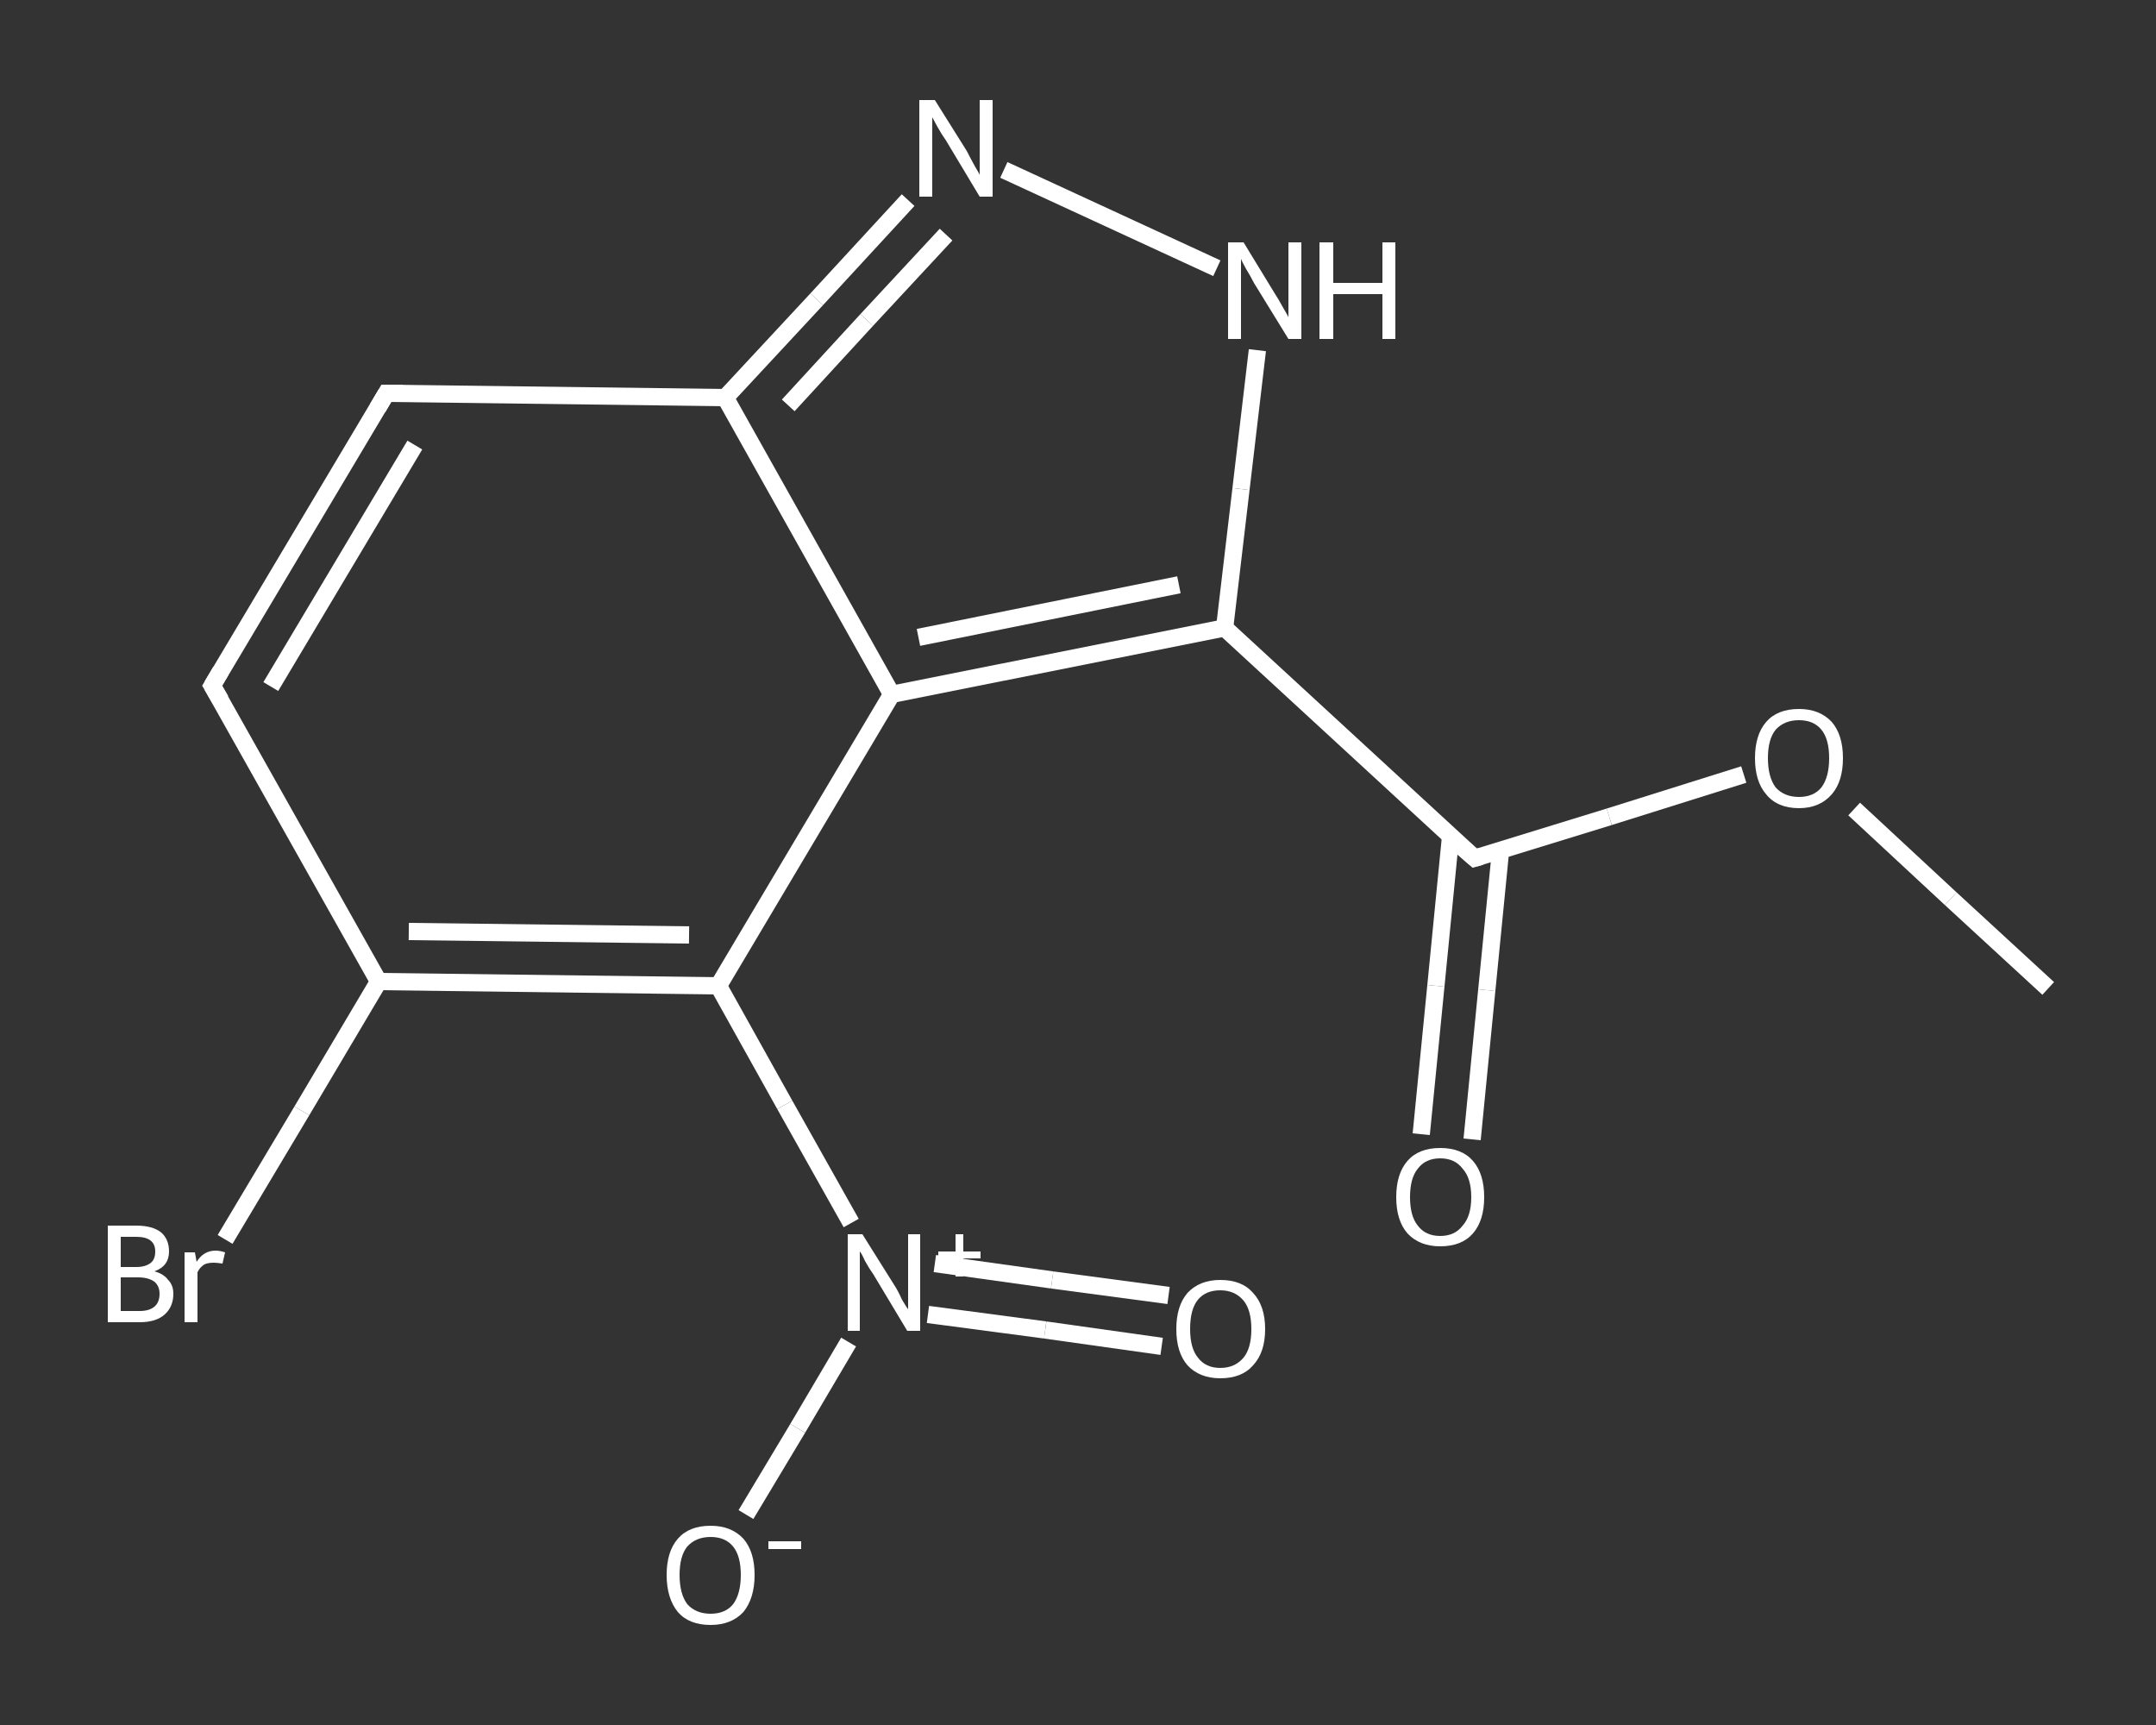<?xml version='1.0' encoding='iso-8859-1'?>
<svg version='1.1' baseProfile='full'
              xmlns='http://www.w3.org/2000/svg'
                      xmlns:rdkit='http://www.rdkit.org/xml'
                      xmlns:xlink='http://www.w3.org/1999/xlink'
                  xml:space='preserve'
width='250px' height='200px' viewBox='0 0 250 200'>
<rect x="0" y="0" width="250" height="200" fill="#333333" stroke="none"/>
<!-- END OF HEADER -->
<rect style='opacity:1.0;fill:transparent;stroke:none' width='250.0' height='200.0' x='0.0' y='0.0'> </rect>
<path class='bond-0 atom-0 atom-1' d='M 237.5,114.6 L 226.2,104.2' style='fill:none;fill-rule:evenodd;stroke:#FFFFFF;stroke-width:2.0px;stroke-linecap:butt;stroke-linejoin:miter;stroke-opacity:1' />
<path class='bond-0 atom-0 atom-1' d='M 226.2,104.2 L 215.0,93.8' style='fill:none;fill-rule:evenodd;stroke:#FFFFFF;stroke-width:2.0px;stroke-linecap:butt;stroke-linejoin:miter;stroke-opacity:1' />
<path class='bond-1 atom-1 atom-2' d='M 202.2,89.8 L 186.6,94.7' style='fill:none;fill-rule:evenodd;stroke:#FFFFFF;stroke-width:2.0px;stroke-linecap:butt;stroke-linejoin:miter;stroke-opacity:1' />
<path class='bond-1 atom-1 atom-2' d='M 186.6,94.7 L 171.0,99.5' style='fill:none;fill-rule:evenodd;stroke:#FFFFFF;stroke-width:2.0px;stroke-linecap:butt;stroke-linejoin:miter;stroke-opacity:1' />
<path class='bond-2 atom-2 atom-3' d='M 168.2,97.0 L 166.5,114.3' style='fill:none;fill-rule:evenodd;stroke:#FFFFFF;stroke-width:2.0px;stroke-linecap:butt;stroke-linejoin:miter;stroke-opacity:1' />
<path class='bond-2 atom-2 atom-3' d='M 166.5,114.3 L 164.8,131.5' style='fill:none;fill-rule:evenodd;stroke:#FFFFFF;stroke-width:2.0px;stroke-linecap:butt;stroke-linejoin:miter;stroke-opacity:1' />
<path class='bond-2 atom-2 atom-3' d='M 174.0,98.6 L 172.4,114.8' style='fill:none;fill-rule:evenodd;stroke:#FFFFFF;stroke-width:2.0px;stroke-linecap:butt;stroke-linejoin:miter;stroke-opacity:1' />
<path class='bond-2 atom-2 atom-3' d='M 172.4,114.8 L 170.7,132.1' style='fill:none;fill-rule:evenodd;stroke:#FFFFFF;stroke-width:2.0px;stroke-linecap:butt;stroke-linejoin:miter;stroke-opacity:1' />
<path class='bond-3 atom-2 atom-4' d='M 171.0,99.5 L 142.0,72.8' style='fill:none;fill-rule:evenodd;stroke:#FFFFFF;stroke-width:2.0px;stroke-linecap:butt;stroke-linejoin:miter;stroke-opacity:1' />
<path class='bond-4 atom-4 atom-5' d='M 142.0,72.8 L 143.9,56.7' style='fill:none;fill-rule:evenodd;stroke:#FFFFFF;stroke-width:2.0px;stroke-linecap:butt;stroke-linejoin:miter;stroke-opacity:1' />
<path class='bond-4 atom-4 atom-5' d='M 143.9,56.7 L 145.8,40.6' style='fill:none;fill-rule:evenodd;stroke:#FFFFFF;stroke-width:2.0px;stroke-linecap:butt;stroke-linejoin:miter;stroke-opacity:1' />
<path class='bond-5 atom-5 atom-6' d='M 141.1,31.1 L 116.4,19.7' style='fill:none;fill-rule:evenodd;stroke:#FFFFFF;stroke-width:2.0px;stroke-linecap:butt;stroke-linejoin:miter;stroke-opacity:1' />
<path class='bond-6 atom-6 atom-7' d='M 105.3,23.2 L 94.7,34.7' style='fill:none;fill-rule:evenodd;stroke:#FFFFFF;stroke-width:2.0px;stroke-linecap:butt;stroke-linejoin:miter;stroke-opacity:1' />
<path class='bond-6 atom-6 atom-7' d='M 94.7,34.7 L 84.1,46.1' style='fill:none;fill-rule:evenodd;stroke:#FFFFFF;stroke-width:2.0px;stroke-linecap:butt;stroke-linejoin:miter;stroke-opacity:1' />
<path class='bond-6 atom-6 atom-7' d='M 109.7,27.2 L 100.5,37.1' style='fill:none;fill-rule:evenodd;stroke:#FFFFFF;stroke-width:2.0px;stroke-linecap:butt;stroke-linejoin:miter;stroke-opacity:1' />
<path class='bond-6 atom-6 atom-7' d='M 100.5,37.1 L 91.4,47.0' style='fill:none;fill-rule:evenodd;stroke:#FFFFFF;stroke-width:2.0px;stroke-linecap:butt;stroke-linejoin:miter;stroke-opacity:1' />
<path class='bond-7 atom-7 atom-8' d='M 84.1,46.1 L 44.8,45.6' style='fill:none;fill-rule:evenodd;stroke:#FFFFFF;stroke-width:2.0px;stroke-linecap:butt;stroke-linejoin:miter;stroke-opacity:1' />
<path class='bond-8 atom-8 atom-9' d='M 44.8,45.6 L 24.6,79.5' style='fill:none;fill-rule:evenodd;stroke:#FFFFFF;stroke-width:2.0px;stroke-linecap:butt;stroke-linejoin:miter;stroke-opacity:1' />
<path class='bond-8 atom-8 atom-9' d='M 48.1,51.6 L 31.4,79.6' style='fill:none;fill-rule:evenodd;stroke:#FFFFFF;stroke-width:2.0px;stroke-linecap:butt;stroke-linejoin:miter;stroke-opacity:1' />
<path class='bond-9 atom-9 atom-10' d='M 24.6,79.5 L 43.9,113.8' style='fill:none;fill-rule:evenodd;stroke:#FFFFFF;stroke-width:2.0px;stroke-linecap:butt;stroke-linejoin:miter;stroke-opacity:1' />
<path class='bond-10 atom-10 atom-11' d='M 43.9,113.8 L 35.0,128.8' style='fill:none;fill-rule:evenodd;stroke:#FFFFFF;stroke-width:2.0px;stroke-linecap:butt;stroke-linejoin:miter;stroke-opacity:1' />
<path class='bond-10 atom-10 atom-11' d='M 35.0,128.8 L 26.1,143.7' style='fill:none;fill-rule:evenodd;stroke:#FFFFFF;stroke-width:2.0px;stroke-linecap:butt;stroke-linejoin:miter;stroke-opacity:1' />
<path class='bond-11 atom-10 atom-12' d='M 43.9,113.8 L 83.3,114.3' style='fill:none;fill-rule:evenodd;stroke:#FFFFFF;stroke-width:2.0px;stroke-linecap:butt;stroke-linejoin:miter;stroke-opacity:1' />
<path class='bond-11 atom-10 atom-12' d='M 47.4,108.0 L 79.9,108.4' style='fill:none;fill-rule:evenodd;stroke:#FFFFFF;stroke-width:2.0px;stroke-linecap:butt;stroke-linejoin:miter;stroke-opacity:1' />
<path class='bond-12 atom-12 atom-13' d='M 83.3,114.3 L 91.0,128.1' style='fill:none;fill-rule:evenodd;stroke:#FFFFFF;stroke-width:2.0px;stroke-linecap:butt;stroke-linejoin:miter;stroke-opacity:1' />
<path class='bond-12 atom-12 atom-13' d='M 91.0,128.1 L 98.7,141.8' style='fill:none;fill-rule:evenodd;stroke:#FFFFFF;stroke-width:2.0px;stroke-linecap:butt;stroke-linejoin:miter;stroke-opacity:1' />
<path class='bond-13 atom-13 atom-14' d='M 107.6,152.4 L 121.2,154.2' style='fill:none;fill-rule:evenodd;stroke:#FFFFFF;stroke-width:2.0px;stroke-linecap:butt;stroke-linejoin:miter;stroke-opacity:1' />
<path class='bond-13 atom-13 atom-14' d='M 121.2,154.2 L 134.7,156.1' style='fill:none;fill-rule:evenodd;stroke:#FFFFFF;stroke-width:2.0px;stroke-linecap:butt;stroke-linejoin:miter;stroke-opacity:1' />
<path class='bond-13 atom-13 atom-14' d='M 108.4,146.5 L 122.0,148.4' style='fill:none;fill-rule:evenodd;stroke:#FFFFFF;stroke-width:2.0px;stroke-linecap:butt;stroke-linejoin:miter;stroke-opacity:1' />
<path class='bond-13 atom-13 atom-14' d='M 122.0,148.4 L 135.5,150.2' style='fill:none;fill-rule:evenodd;stroke:#FFFFFF;stroke-width:2.0px;stroke-linecap:butt;stroke-linejoin:miter;stroke-opacity:1' />
<path class='bond-14 atom-13 atom-15' d='M 98.4,155.6 L 92.5,165.6' style='fill:none;fill-rule:evenodd;stroke:#FFFFFF;stroke-width:2.0px;stroke-linecap:butt;stroke-linejoin:miter;stroke-opacity:1' />
<path class='bond-14 atom-13 atom-15' d='M 92.5,165.6 L 86.5,175.6' style='fill:none;fill-rule:evenodd;stroke:#FFFFFF;stroke-width:2.0px;stroke-linecap:butt;stroke-linejoin:miter;stroke-opacity:1' />
<path class='bond-15 atom-12 atom-16' d='M 83.3,114.3 L 103.4,80.5' style='fill:none;fill-rule:evenodd;stroke:#FFFFFF;stroke-width:2.0px;stroke-linecap:butt;stroke-linejoin:miter;stroke-opacity:1' />
<path class='bond-16 atom-16 atom-4' d='M 103.4,80.5 L 142.0,72.8' style='fill:none;fill-rule:evenodd;stroke:#FFFFFF;stroke-width:2.0px;stroke-linecap:butt;stroke-linejoin:miter;stroke-opacity:1' />
<path class='bond-16 atom-16 atom-4' d='M 106.5,73.9 L 136.7,67.8' style='fill:none;fill-rule:evenodd;stroke:#FFFFFF;stroke-width:2.0px;stroke-linecap:butt;stroke-linejoin:miter;stroke-opacity:1' />
<path class='bond-17 atom-16 atom-7' d='M 103.4,80.5 L 84.1,46.1' style='fill:none;fill-rule:evenodd;stroke:#FFFFFF;stroke-width:2.0px;stroke-linecap:butt;stroke-linejoin:miter;stroke-opacity:1' />
<path d='M 171.7,99.3 L 171.0,99.5 L 169.5,98.2' style='fill:none;stroke:#FFFFFF;stroke-width:2.0px;stroke-linecap:butt;stroke-linejoin:miter;stroke-opacity:1;' />
<path d='M 46.7,45.6 L 44.8,45.6 L 43.8,47.3' style='fill:none;stroke:#FFFFFF;stroke-width:2.0px;stroke-linecap:butt;stroke-linejoin:miter;stroke-opacity:1;' />
<path d='M 25.6,77.8 L 24.6,79.5 L 25.6,81.2' style='fill:none;stroke:#FFFFFF;stroke-width:2.0px;stroke-linecap:butt;stroke-linejoin:miter;stroke-opacity:1;' />
<path class='atom-1' d='M 203.5 87.9
Q 203.5 85.2, 204.8 83.7
Q 206.1 82.2, 208.6 82.2
Q 211.0 82.2, 212.4 83.7
Q 213.7 85.2, 213.7 87.9
Q 213.7 90.6, 212.4 92.1
Q 211.0 93.7, 208.6 93.7
Q 206.1 93.7, 204.8 92.1
Q 203.5 90.6, 203.5 87.9
M 208.6 92.4
Q 210.3 92.4, 211.2 91.3
Q 212.1 90.1, 212.1 87.9
Q 212.1 85.7, 211.2 84.6
Q 210.3 83.5, 208.6 83.5
Q 206.9 83.5, 205.9 84.6
Q 205.0 85.7, 205.0 87.9
Q 205.0 90.1, 205.9 91.3
Q 206.9 92.4, 208.6 92.4
' fill='#FFFFFF'/>
<path class='atom-3' d='M 161.9 138.8
Q 161.9 136.1, 163.2 134.6
Q 164.5 133.1, 167.0 133.1
Q 169.5 133.1, 170.8 134.6
Q 172.1 136.1, 172.1 138.8
Q 172.1 141.5, 170.8 143.0
Q 169.5 144.5, 167.0 144.5
Q 164.6 144.5, 163.2 143.0
Q 161.9 141.5, 161.9 138.8
M 167.0 143.3
Q 168.7 143.3, 169.6 142.1
Q 170.6 141.0, 170.6 138.8
Q 170.6 136.6, 169.6 135.5
Q 168.7 134.3, 167.0 134.3
Q 165.3 134.3, 164.4 135.5
Q 163.5 136.6, 163.5 138.8
Q 163.5 141.0, 164.4 142.1
Q 165.3 143.3, 167.0 143.3
' fill='#FFFFFF'/>
<path class='atom-5' d='M 144.2 28.1
L 147.8 34.0
Q 148.2 34.6, 148.8 35.7
Q 149.4 36.7, 149.4 36.8
L 149.4 28.1
L 150.9 28.1
L 150.9 39.3
L 149.4 39.3
L 145.4 32.8
Q 145.0 32.0, 144.5 31.2
Q 144.0 30.3, 143.9 30.0
L 143.9 39.3
L 142.4 39.3
L 142.4 28.1
L 144.2 28.1
' fill='#FFFFFF'/>
<path class='atom-5' d='M 153.0 28.1
L 154.6 28.1
L 154.6 32.8
L 160.3 32.8
L 160.3 28.1
L 161.8 28.1
L 161.8 39.3
L 160.3 39.3
L 160.3 34.1
L 154.6 34.1
L 154.6 39.3
L 153.0 39.3
L 153.0 28.1
' fill='#FFFFFF'/>
<path class='atom-6' d='M 108.4 11.6
L 112.1 17.5
Q 112.4 18.1, 113.0 19.2
Q 113.6 20.2, 113.6 20.3
L 113.6 11.6
L 115.1 11.6
L 115.1 22.8
L 113.6 22.8
L 109.7 16.3
Q 109.2 15.6, 108.7 14.7
Q 108.2 13.8, 108.1 13.6
L 108.1 22.8
L 106.6 22.8
L 106.6 11.6
L 108.4 11.6
' fill='#FFFFFF'/>
<path class='atom-11' d='M 17.9 147.4
Q 19.0 147.7, 19.5 148.4
Q 20.1 149.0, 20.1 150.0
Q 20.1 151.5, 19.1 152.4
Q 18.1 153.3, 16.2 153.3
L 12.5 153.3
L 12.5 142.1
L 15.8 142.1
Q 17.7 142.1, 18.7 142.9
Q 19.6 143.7, 19.6 145.1
Q 19.6 146.8, 17.9 147.4
M 14.0 143.4
L 14.0 146.9
L 15.8 146.9
Q 16.9 146.9, 17.5 146.4
Q 18.0 146.0, 18.0 145.1
Q 18.0 143.4, 15.8 143.4
L 14.0 143.4
M 16.2 152.0
Q 17.3 152.0, 17.9 151.5
Q 18.5 151.0, 18.5 150.0
Q 18.5 149.1, 17.9 148.6
Q 17.2 148.1, 16.0 148.1
L 14.0 148.1
L 14.0 152.0
L 16.2 152.0
' fill='#FFFFFF'/>
<path class='atom-11' d='M 22.6 145.2
L 22.8 146.3
Q 23.6 145.0, 25.0 145.0
Q 25.5 145.0, 26.1 145.2
L 25.8 146.5
Q 25.1 146.4, 24.8 146.4
Q 24.1 146.4, 23.7 146.6
Q 23.2 146.9, 22.9 147.5
L 22.9 153.3
L 21.4 153.3
L 21.4 145.2
L 22.6 145.2
' fill='#FFFFFF'/>
<path class='atom-13' d='M 100.0 143.1
L 103.7 149.0
Q 104.1 149.6, 104.6 150.7
Q 105.2 151.7, 105.3 151.8
L 105.3 143.1
L 106.7 143.1
L 106.7 154.3
L 105.2 154.3
L 101.3 147.8
Q 100.8 147.1, 100.3 146.2
Q 99.9 145.3, 99.7 145.1
L 99.7 154.3
L 98.3 154.3
L 98.3 143.1
L 100.0 143.1
' fill='#FFFFFF'/>
<path class='atom-13' d='M 108.8 145.1
L 110.8 145.1
L 110.8 143.1
L 111.7 143.1
L 111.7 145.1
L 113.7 145.1
L 113.7 145.9
L 111.7 145.9
L 111.7 148.0
L 110.8 148.0
L 110.8 145.9
L 108.8 145.9
L 108.8 145.1
' fill='#FFFFFF'/>
<path class='atom-14' d='M 136.4 154.1
Q 136.4 151.4, 137.7 149.9
Q 139.1 148.4, 141.5 148.4
Q 144.0 148.4, 145.3 149.9
Q 146.7 151.4, 146.7 154.1
Q 146.7 156.8, 145.3 158.3
Q 144.0 159.8, 141.5 159.8
Q 139.1 159.8, 137.7 158.3
Q 136.4 156.8, 136.4 154.1
M 141.5 158.6
Q 143.2 158.6, 144.2 157.4
Q 145.1 156.3, 145.1 154.1
Q 145.1 151.9, 144.2 150.8
Q 143.2 149.6, 141.5 149.6
Q 139.8 149.6, 138.9 150.7
Q 138.0 151.8, 138.0 154.1
Q 138.0 156.3, 138.9 157.4
Q 139.8 158.6, 141.5 158.6
' fill='#FFFFFF'/>
<path class='atom-15' d='M 77.3 182.6
Q 77.3 179.9, 78.6 178.4
Q 79.9 176.9, 82.4 176.9
Q 84.8 176.9, 86.2 178.4
Q 87.5 179.9, 87.5 182.6
Q 87.5 185.3, 86.2 186.9
Q 84.8 188.4, 82.4 188.4
Q 79.9 188.4, 78.6 186.9
Q 77.3 185.3, 77.3 182.6
M 82.4 187.1
Q 84.1 187.1, 85.0 186.0
Q 85.9 184.8, 85.9 182.6
Q 85.9 180.4, 85.0 179.3
Q 84.1 178.2, 82.4 178.2
Q 80.7 178.2, 79.7 179.3
Q 78.8 180.4, 78.8 182.6
Q 78.8 184.8, 79.7 186.0
Q 80.7 187.1, 82.4 187.1
' fill='#FFFFFF'/>
<path class='atom-15' d='M 89.1 178.7
L 92.9 178.7
L 92.9 179.6
L 89.1 179.6
L 89.1 178.7
' fill='#FFFFFF'/>
</svg>
